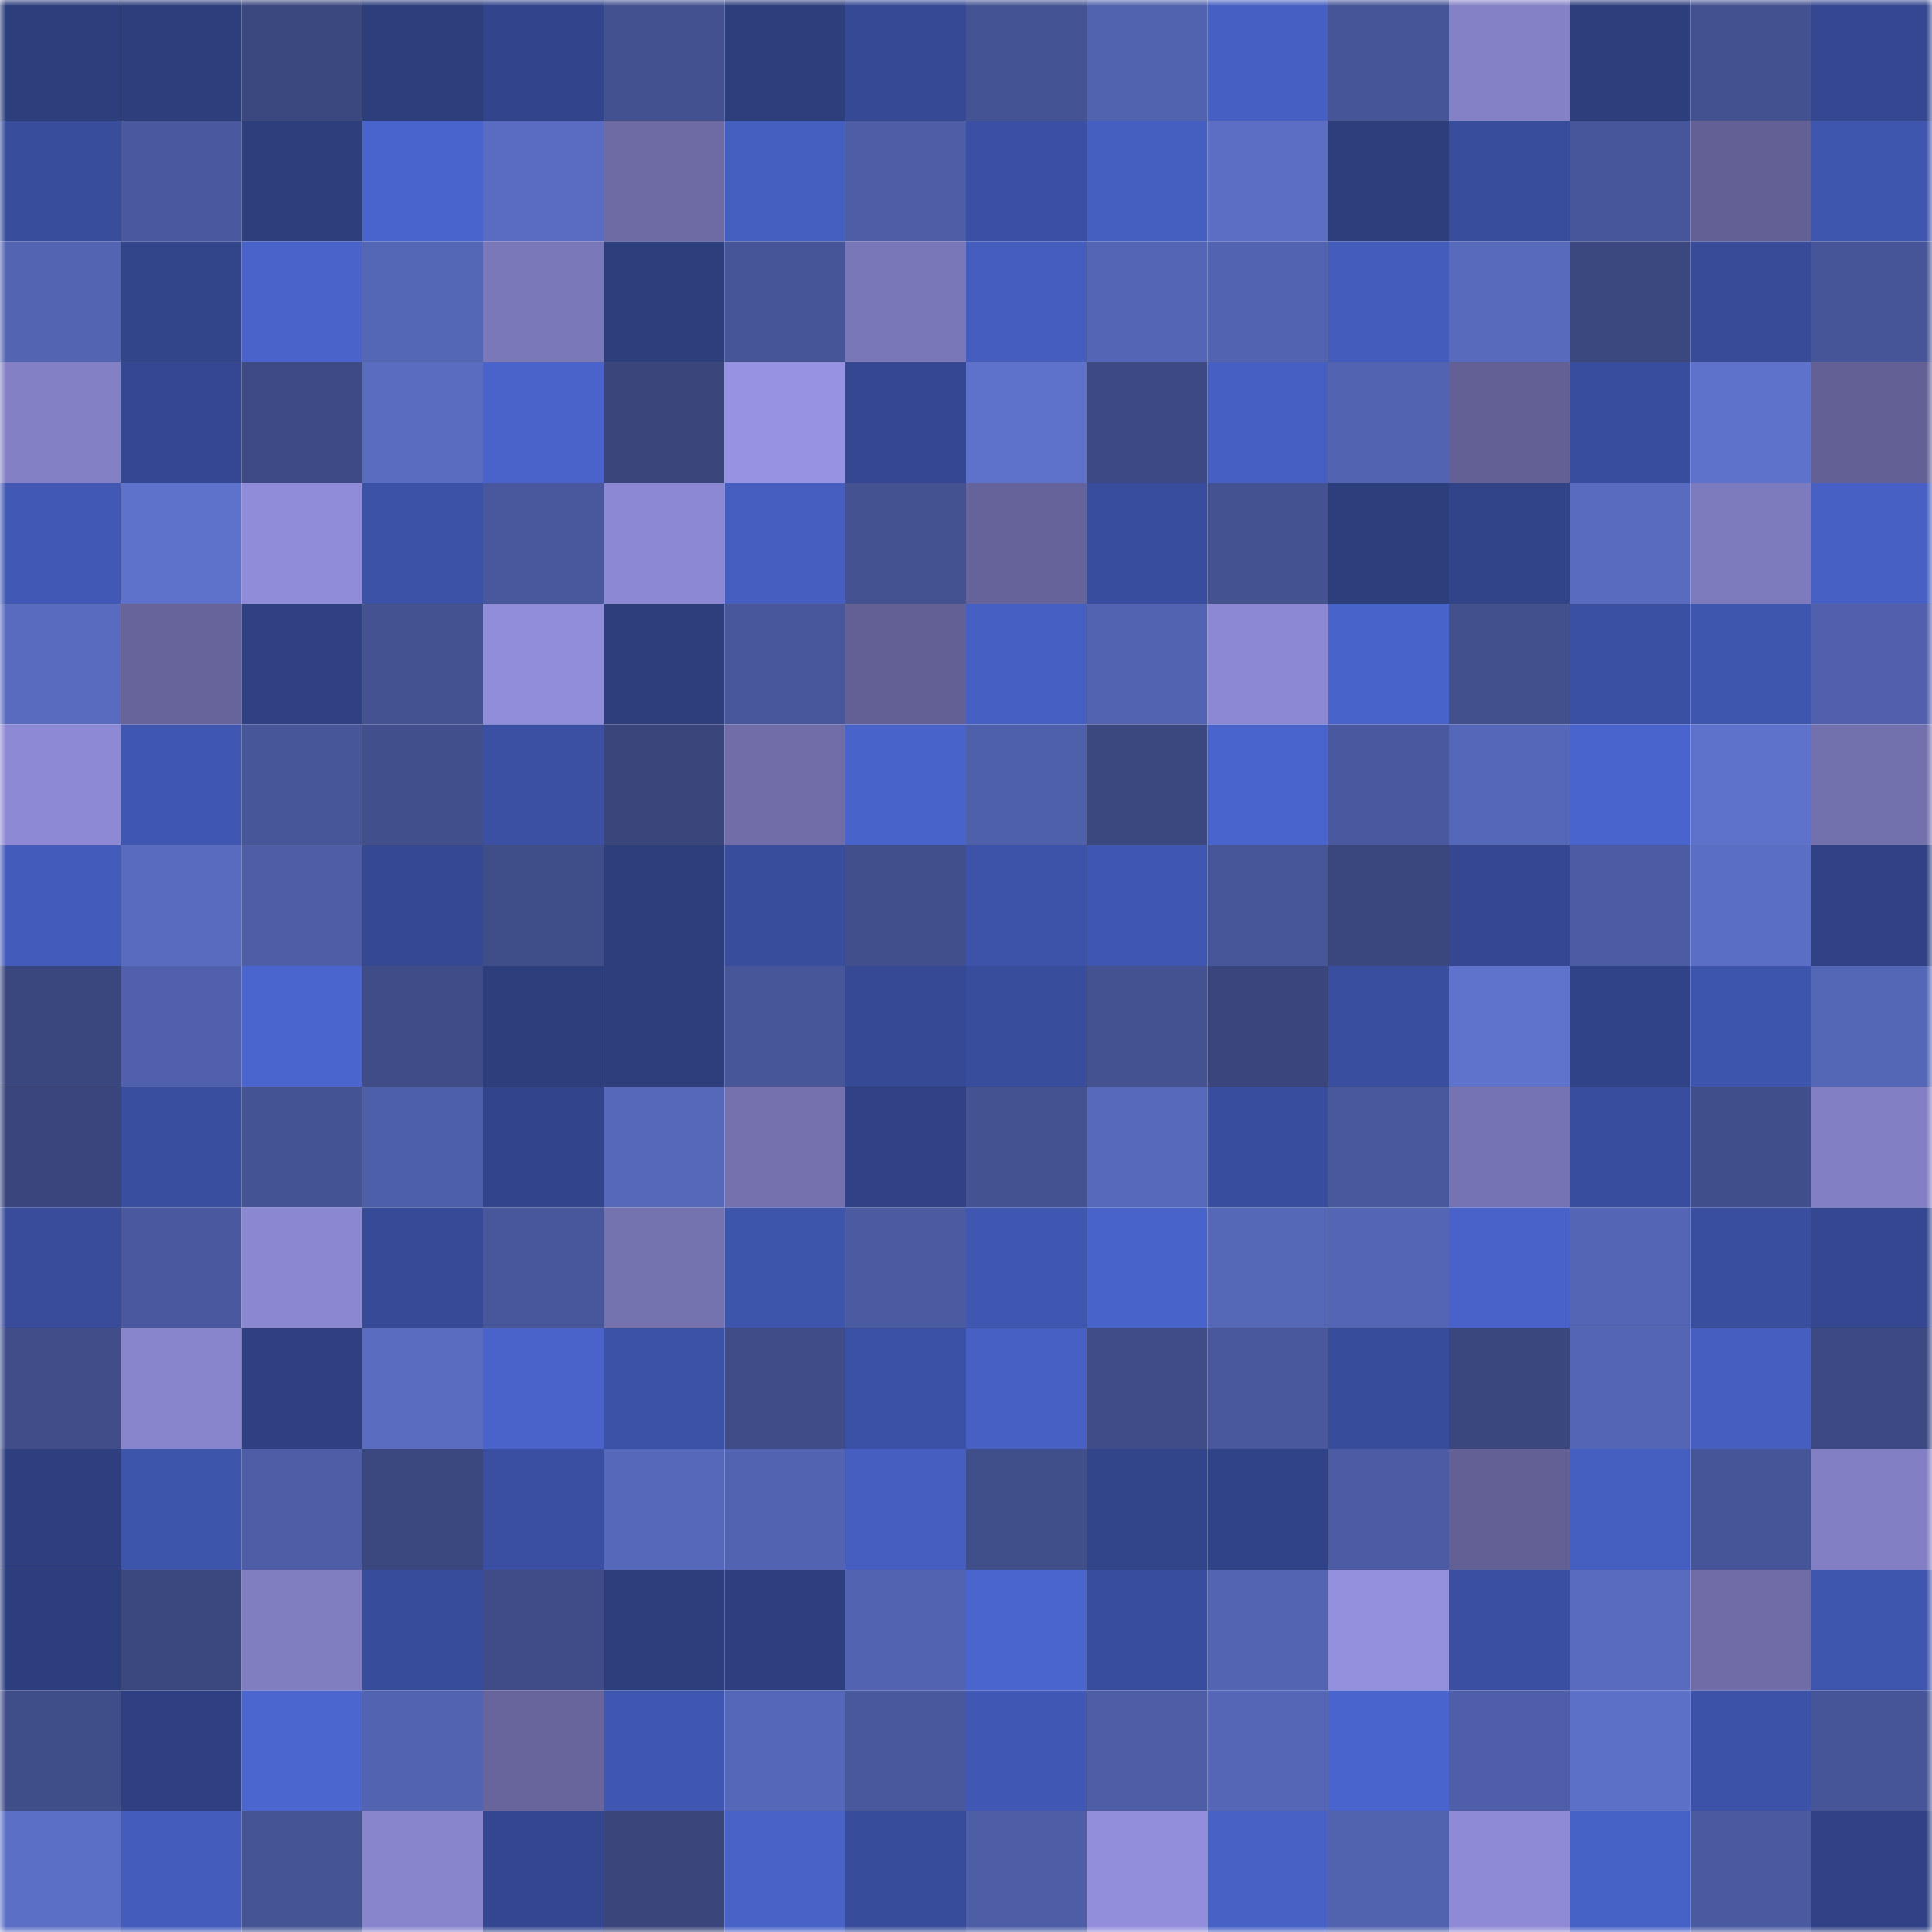 <svg viewBox="0 0 160 160" fill="none" role="img" xmlns="http://www.w3.org/2000/svg" width="240" height="240" name="farcaster%2Cmfnh"><mask id="1579347868" mask-type="alpha" maskUnits="userSpaceOnUse" x="0" y="0" width="160" height="160"><rect width="160" height="160" fill="#FFFFFF"></rect></mask><g mask="url(#1579347868)"><rect x="0" y="0" width="10" height="10" fill="#2d3e7d"></rect><rect x="10" y="0" width="10" height="10" fill="#2d3e7d"></rect><rect x="20" y="0" width="10" height="10" fill="#3b477f"></rect><rect x="30" y="0" width="10" height="10" fill="#2d3e7d"></rect><rect x="40" y="0" width="10" height="10" fill="#32458c"></rect><rect x="50" y="0" width="10" height="10" fill="#435190"></rect><rect x="60" y="0" width="10" height="10" fill="#2d3e7d"></rect><rect x="70" y="0" width="10" height="10" fill="#354995"></rect><rect x="80" y="0" width="10" height="10" fill="#445393"></rect><rect x="90" y="0" width="10" height="10" fill="#5162ae"></rect><rect x="100" y="0" width="10" height="10" fill="#465fc2"></rect><rect x="110" y="0" width="10" height="10" fill="#465597"></rect><rect x="120" y="0" width="10" height="10" fill="#8481c7"></rect><rect x="130" y="0" width="10" height="10" fill="#2d3e7d"></rect><rect x="140" y="0" width="10" height="10" fill="#435191"></rect><rect x="150" y="0" width="10" height="10" fill="#344790"></rect><rect x="0" y="10" width="10" height="10" fill="#384d9c"></rect><rect x="10" y="10" width="10" height="10" fill="#4a599f"></rect><rect x="20" y="10" width="10" height="10" fill="#2d3e7d"></rect><rect x="30" y="10" width="10" height="10" fill="#4964cc"></rect><rect x="40" y="10" width="10" height="10" fill="#596cc1"></rect><rect x="50" y="10" width="10" height="10" fill="#6d6aa4"></rect><rect x="60" y="10" width="10" height="10" fill="#455fc1"></rect><rect x="70" y="10" width="10" height="10" fill="#4d5ea7"></rect><rect x="80" y="10" width="10" height="10" fill="#3b50a4"></rect><rect x="90" y="10" width="10" height="10" fill="#455fc1"></rect><rect x="100" y="10" width="10" height="10" fill="#5b6ec3"></rect><rect x="110" y="10" width="10" height="10" fill="#2d3e7d"></rect><rect x="120" y="10" width="10" height="10" fill="#384d9c"></rect><rect x="130" y="10" width="10" height="10" fill="#47569a"></rect><rect x="140" y="10" width="10" height="10" fill="#626094"></rect><rect x="150" y="10" width="10" height="10" fill="#3f56af"></rect><rect x="0" y="20" width="10" height="10" fill="#5364b3"></rect><rect x="10" y="20" width="10" height="10" fill="#32448a"></rect><rect x="20" y="20" width="10" height="10" fill="#4963cb"></rect><rect x="30" y="20" width="10" height="10" fill="#5466b6"></rect><rect x="40" y="20" width="10" height="10" fill="#7b78ba"></rect><rect x="50" y="20" width="10" height="10" fill="#2d3e7d"></rect><rect x="60" y="20" width="10" height="10" fill="#465597"></rect><rect x="70" y="20" width="10" height="10" fill="#7a77b8"></rect><rect x="80" y="20" width="10" height="10" fill="#445dbe"></rect><rect x="90" y="20" width="10" height="10" fill="#5365b4"></rect><rect x="100" y="20" width="10" height="10" fill="#5263b1"></rect><rect x="110" y="20" width="10" height="10" fill="#445cbc"></rect><rect x="120" y="20" width="10" height="10" fill="#576abc"></rect><rect x="130" y="20" width="10" height="10" fill="#3b4880"></rect><rect x="140" y="20" width="10" height="10" fill="#374b99"></rect><rect x="150" y="20" width="10" height="10" fill="#465597"></rect><rect x="0" y="30" width="10" height="10" fill="#8380c6"></rect><rect x="10" y="30" width="10" height="10" fill="#344790"></rect><rect x="20" y="30" width="10" height="10" fill="#3d4a83"></rect><rect x="30" y="30" width="10" height="10" fill="#596cc0"></rect><rect x="40" y="30" width="10" height="10" fill="#4963cb"></rect><rect x="50" y="30" width="10" height="10" fill="#39457b"></rect><rect x="60" y="30" width="10" height="10" fill="#9693e2"></rect><rect x="70" y="30" width="10" height="10" fill="#344790"></rect><rect x="80" y="30" width="10" height="10" fill="#5e72cb"></rect><rect x="90" y="30" width="10" height="10" fill="#3d4983"></rect><rect x="100" y="30" width="10" height="10" fill="#465fc2"></rect><rect x="110" y="30" width="10" height="10" fill="#5263b1"></rect><rect x="120" y="30" width="10" height="10" fill="#636095"></rect><rect x="130" y="30" width="10" height="10" fill="#384d9d"></rect><rect x="140" y="30" width="10" height="10" fill="#5e72cb"></rect><rect x="150" y="30" width="10" height="10" fill="#636095"></rect><rect x="0" y="40" width="10" height="10" fill="#4159b5"></rect><rect x="10" y="40" width="10" height="10" fill="#5e72cb"></rect><rect x="20" y="40" width="10" height="10" fill="#908cd9"></rect><rect x="30" y="40" width="10" height="10" fill="#3c52a7"></rect><rect x="40" y="40" width="10" height="10" fill="#49589d"></rect><rect x="50" y="40" width="10" height="10" fill="#8c88d3"></rect><rect x="60" y="40" width="10" height="10" fill="#455ec0"></rect><rect x="70" y="40" width="10" height="10" fill="#445292"></rect><rect x="80" y="40" width="10" height="10" fill="#656399"></rect><rect x="90" y="40" width="10" height="10" fill="#384d9d"></rect><rect x="100" y="40" width="10" height="10" fill="#445292"></rect><rect x="110" y="40" width="10" height="10" fill="#2d3e7d"></rect><rect x="120" y="40" width="10" height="10" fill="#314389"></rect><rect x="130" y="40" width="10" height="10" fill="#586bbe"></rect><rect x="140" y="40" width="10" height="10" fill="#7d7abd"></rect><rect x="150" y="40" width="10" height="10" fill="#4660c4"></rect><rect x="0" y="50" width="10" height="10" fill="#586bbe"></rect><rect x="10" y="50" width="10" height="10" fill="#67649b"></rect><rect x="20" y="50" width="10" height="10" fill="#2f4183"></rect><rect x="30" y="50" width="10" height="10" fill="#445292"></rect><rect x="40" y="50" width="10" height="10" fill="#908dda"></rect><rect x="50" y="50" width="10" height="10" fill="#2d3e7d"></rect><rect x="60" y="50" width="10" height="10" fill="#48579b"></rect><rect x="70" y="50" width="10" height="10" fill="#636095"></rect><rect x="80" y="50" width="10" height="10" fill="#465fc2"></rect><rect x="90" y="50" width="10" height="10" fill="#5263b1"></rect><rect x="100" y="50" width="10" height="10" fill="#8c89d4"></rect><rect x="110" y="50" width="10" height="10" fill="#4863c9"></rect><rect x="120" y="50" width="10" height="10" fill="#42508e"></rect><rect x="130" y="50" width="10" height="10" fill="#3a50a2"></rect><rect x="140" y="50" width="10" height="10" fill="#3f56ae"></rect><rect x="150" y="50" width="10" height="10" fill="#5060ac"></rect><rect x="0" y="60" width="10" height="10" fill="#8d89d4"></rect><rect x="10" y="60" width="10" height="10" fill="#4057b2"></rect><rect x="20" y="60" width="10" height="10" fill="#475699"></rect><rect x="30" y="60" width="10" height="10" fill="#414f8d"></rect><rect x="40" y="60" width="10" height="10" fill="#3b50a3"></rect><rect x="50" y="60" width="10" height="10" fill="#39457b"></rect><rect x="60" y="60" width="10" height="10" fill="#706da9"></rect><rect x="70" y="60" width="10" height="10" fill="#4863c9"></rect><rect x="80" y="60" width="10" height="10" fill="#4f60ab"></rect><rect x="90" y="60" width="10" height="10" fill="#3b4880"></rect><rect x="100" y="60" width="10" height="10" fill="#4964cc"></rect><rect x="110" y="60" width="10" height="10" fill="#4a599f"></rect><rect x="120" y="60" width="10" height="10" fill="#5567b8"></rect><rect x="130" y="60" width="10" height="10" fill="#4964cc"></rect><rect x="140" y="60" width="10" height="10" fill="#5e72cc"></rect><rect x="150" y="60" width="10" height="10" fill="#7270ad"></rect><rect x="0" y="70" width="10" height="10" fill="#435bba"></rect><rect x="10" y="70" width="10" height="10" fill="#586bbe"></rect><rect x="20" y="70" width="10" height="10" fill="#4d5da6"></rect><rect x="30" y="70" width="10" height="10" fill="#354892"></rect><rect x="40" y="70" width="10" height="10" fill="#3f4d89"></rect><rect x="50" y="70" width="10" height="10" fill="#2d3e7d"></rect><rect x="60" y="70" width="10" height="10" fill="#394d9d"></rect><rect x="70" y="70" width="10" height="10" fill="#414f8d"></rect><rect x="80" y="70" width="10" height="10" fill="#3d53a9"></rect><rect x="90" y="70" width="10" height="10" fill="#4057b2"></rect><rect x="100" y="70" width="10" height="10" fill="#475699"></rect><rect x="110" y="70" width="10" height="10" fill="#3a467e"></rect><rect x="120" y="70" width="10" height="10" fill="#344790"></rect><rect x="130" y="70" width="10" height="10" fill="#4c5ca4"></rect><rect x="140" y="70" width="10" height="10" fill="#5b6ec5"></rect><rect x="150" y="70" width="10" height="10" fill="#304185"></rect><rect x="0" y="80" width="10" height="10" fill="#3a477e"></rect><rect x="10" y="80" width="10" height="10" fill="#5060ac"></rect><rect x="20" y="80" width="10" height="10" fill="#4a65ce"></rect><rect x="30" y="80" width="10" height="10" fill="#3f4c88"></rect><rect x="40" y="80" width="10" height="10" fill="#2d3e7d"></rect><rect x="50" y="80" width="10" height="10" fill="#2d3e7d"></rect><rect x="60" y="80" width="10" height="10" fill="#475699"></rect><rect x="70" y="80" width="10" height="10" fill="#354995"></rect><rect x="80" y="80" width="10" height="10" fill="#394d9d"></rect><rect x="90" y="80" width="10" height="10" fill="#445292"></rect><rect x="100" y="80" width="10" height="10" fill="#39457c"></rect><rect x="110" y="80" width="10" height="10" fill="#394e9f"></rect><rect x="120" y="80" width="10" height="10" fill="#5f72cc"></rect><rect x="130" y="80" width="10" height="10" fill="#314388"></rect><rect x="140" y="80" width="10" height="10" fill="#3e55ad"></rect><rect x="150" y="80" width="10" height="10" fill="#5466b6"></rect><rect x="0" y="90" width="10" height="10" fill="#39457c"></rect><rect x="10" y="90" width="10" height="10" fill="#394e9f"></rect><rect x="20" y="90" width="10" height="10" fill="#445393"></rect><rect x="30" y="90" width="10" height="10" fill="#4e5fa9"></rect><rect x="40" y="90" width="10" height="10" fill="#32458c"></rect><rect x="50" y="90" width="10" height="10" fill="#5668b9"></rect><rect x="60" y="90" width="10" height="10" fill="#7471ae"></rect><rect x="70" y="90" width="10" height="10" fill="#304185"></rect><rect x="80" y="90" width="10" height="10" fill="#445292"></rect><rect x="90" y="90" width="10" height="10" fill="#5769bb"></rect><rect x="100" y="90" width="10" height="10" fill="#384d9d"></rect><rect x="110" y="90" width="10" height="10" fill="#48589c"></rect><rect x="120" y="90" width="10" height="10" fill="#7673b2"></rect><rect x="130" y="90" width="10" height="10" fill="#384d9d"></rect><rect x="140" y="90" width="10" height="10" fill="#404e8b"></rect><rect x="150" y="90" width="10" height="10" fill="#827fc4"></rect><rect x="0" y="100" width="10" height="10" fill="#384c9b"></rect><rect x="10" y="100" width="10" height="10" fill="#4a599f"></rect><rect x="20" y="100" width="10" height="10" fill="#8b88d2"></rect><rect x="30" y="100" width="10" height="10" fill="#364a97"></rect><rect x="40" y="100" width="10" height="10" fill="#48579b"></rect><rect x="50" y="100" width="10" height="10" fill="#7472af"></rect><rect x="60" y="100" width="10" height="10" fill="#3e55ac"></rect><rect x="70" y="100" width="10" height="10" fill="#4b5ba2"></rect><rect x="80" y="100" width="10" height="10" fill="#3f57b1"></rect><rect x="90" y="100" width="10" height="10" fill="#4863c9"></rect><rect x="100" y="100" width="10" height="10" fill="#5567b7"></rect><rect x="110" y="100" width="10" height="10" fill="#5365b4"></rect><rect x="120" y="100" width="10" height="10" fill="#4862c9"></rect><rect x="130" y="100" width="10" height="10" fill="#5365b4"></rect><rect x="140" y="100" width="10" height="10" fill="#394e9f"></rect><rect x="150" y="100" width="10" height="10" fill="#344790"></rect><rect x="0" y="110" width="10" height="10" fill="#404d89"></rect><rect x="10" y="110" width="10" height="10" fill="#8885cd"></rect><rect x="20" y="110" width="10" height="10" fill="#2f4082"></rect><rect x="30" y="110" width="10" height="10" fill="#596cc0"></rect><rect x="40" y="110" width="10" height="10" fill="#4963ca"></rect><rect x="50" y="110" width="10" height="10" fill="#3c52a7"></rect><rect x="60" y="110" width="10" height="10" fill="#3f4c88"></rect><rect x="70" y="110" width="10" height="10" fill="#3b51a5"></rect><rect x="80" y="110" width="10" height="10" fill="#4660c4"></rect><rect x="90" y="110" width="10" height="10" fill="#3f4c88"></rect><rect x="100" y="110" width="10" height="10" fill="#49589d"></rect><rect x="110" y="110" width="10" height="10" fill="#374c9a"></rect><rect x="120" y="110" width="10" height="10" fill="#3a477e"></rect><rect x="130" y="110" width="10" height="10" fill="#5365b4"></rect><rect x="140" y="110" width="10" height="10" fill="#455ebf"></rect><rect x="150" y="110" width="10" height="10" fill="#3d4983"></rect><rect x="0" y="120" width="10" height="10" fill="#2e3e7f"></rect><rect x="10" y="120" width="10" height="10" fill="#3e55ac"></rect><rect x="20" y="120" width="10" height="10" fill="#4d5da6"></rect><rect x="30" y="120" width="10" height="10" fill="#3b4880"></rect><rect x="40" y="120" width="10" height="10" fill="#3a4fa1"></rect><rect x="50" y="120" width="10" height="10" fill="#5668b9"></rect><rect x="60" y="120" width="10" height="10" fill="#5263b1"></rect><rect x="70" y="120" width="10" height="10" fill="#455ebf"></rect><rect x="80" y="120" width="10" height="10" fill="#404e8a"></rect><rect x="90" y="120" width="10" height="10" fill="#32448a"></rect><rect x="100" y="120" width="10" height="10" fill="#314388"></rect><rect x="110" y="120" width="10" height="10" fill="#4c5ca4"></rect><rect x="120" y="120" width="10" height="10" fill="#636095"></rect><rect x="130" y="120" width="10" height="10" fill="#455fc1"></rect><rect x="140" y="120" width="10" height="10" fill="#465597"></rect><rect x="150" y="120" width="10" height="10" fill="#827fc4"></rect><rect x="0" y="130" width="10" height="10" fill="#2d3e7f"></rect><rect x="10" y="130" width="10" height="10" fill="#3b4880"></rect><rect x="20" y="130" width="10" height="10" fill="#807dc1"></rect><rect x="30" y="130" width="10" height="10" fill="#374c9a"></rect><rect x="40" y="130" width="10" height="10" fill="#3f4c87"></rect><rect x="50" y="130" width="10" height="10" fill="#2d3e7d"></rect><rect x="60" y="130" width="10" height="10" fill="#2e3f80"></rect><rect x="70" y="130" width="10" height="10" fill="#5263b1"></rect><rect x="80" y="130" width="10" height="10" fill="#4a65ce"></rect><rect x="90" y="130" width="10" height="10" fill="#384d9d"></rect><rect x="100" y="130" width="10" height="10" fill="#5364b3"></rect><rect x="110" y="130" width="10" height="10" fill="#9390de"></rect><rect x="120" y="130" width="10" height="10" fill="#3a4fa1"></rect><rect x="130" y="130" width="10" height="10" fill="#586bbe"></rect><rect x="140" y="130" width="10" height="10" fill="#6f6ca7"></rect><rect x="150" y="130" width="10" height="10" fill="#3f56af"></rect><rect x="0" y="140" width="10" height="10" fill="#3f4d89"></rect><rect x="10" y="140" width="10" height="10" fill="#2f4082"></rect><rect x="20" y="140" width="10" height="10" fill="#4b66cf"></rect><rect x="30" y="140" width="10" height="10" fill="#5263b1"></rect><rect x="40" y="140" width="10" height="10" fill="#67659c"></rect><rect x="50" y="140" width="10" height="10" fill="#4057b2"></rect><rect x="60" y="140" width="10" height="10" fill="#5567b8"></rect><rect x="70" y="140" width="10" height="10" fill="#48589c"></rect><rect x="80" y="140" width="10" height="10" fill="#4058b3"></rect><rect x="90" y="140" width="10" height="10" fill="#4d5ea7"></rect><rect x="100" y="140" width="10" height="10" fill="#5566b6"></rect><rect x="110" y="140" width="10" height="10" fill="#4964cc"></rect><rect x="120" y="140" width="10" height="10" fill="#4e5ea8"></rect><rect x="130" y="140" width="10" height="10" fill="#5d70c8"></rect><rect x="140" y="140" width="10" height="10" fill="#3c52a8"></rect><rect x="150" y="140" width="10" height="10" fill="#465597"></rect><rect x="0" y="150" width="10" height="10" fill="#5c6fc6"></rect><rect x="10" y="150" width="10" height="10" fill="#445cbc"></rect><rect x="20" y="150" width="10" height="10" fill="#455495"></rect><rect x="30" y="150" width="10" height="10" fill="#8885cd"></rect><rect x="40" y="150" width="10" height="10" fill="#33468f"></rect><rect x="50" y="150" width="10" height="10" fill="#39457b"></rect><rect x="60" y="150" width="10" height="10" fill="#4862c8"></rect><rect x="70" y="150" width="10" height="10" fill="#374c9a"></rect><rect x="80" y="150" width="10" height="10" fill="#4d5da6"></rect><rect x="90" y="150" width="10" height="10" fill="#928edb"></rect><rect x="100" y="150" width="10" height="10" fill="#4761c5"></rect><rect x="110" y="150" width="10" height="10" fill="#5162ae"></rect><rect x="120" y="150" width="10" height="10" fill="#8e8ad6"></rect><rect x="130" y="150" width="10" height="10" fill="#4762c7"></rect><rect x="140" y="150" width="10" height="10" fill="#4a5aa1"></rect><rect x="150" y="150" width="10" height="10" fill="#304185"></rect></g></svg>